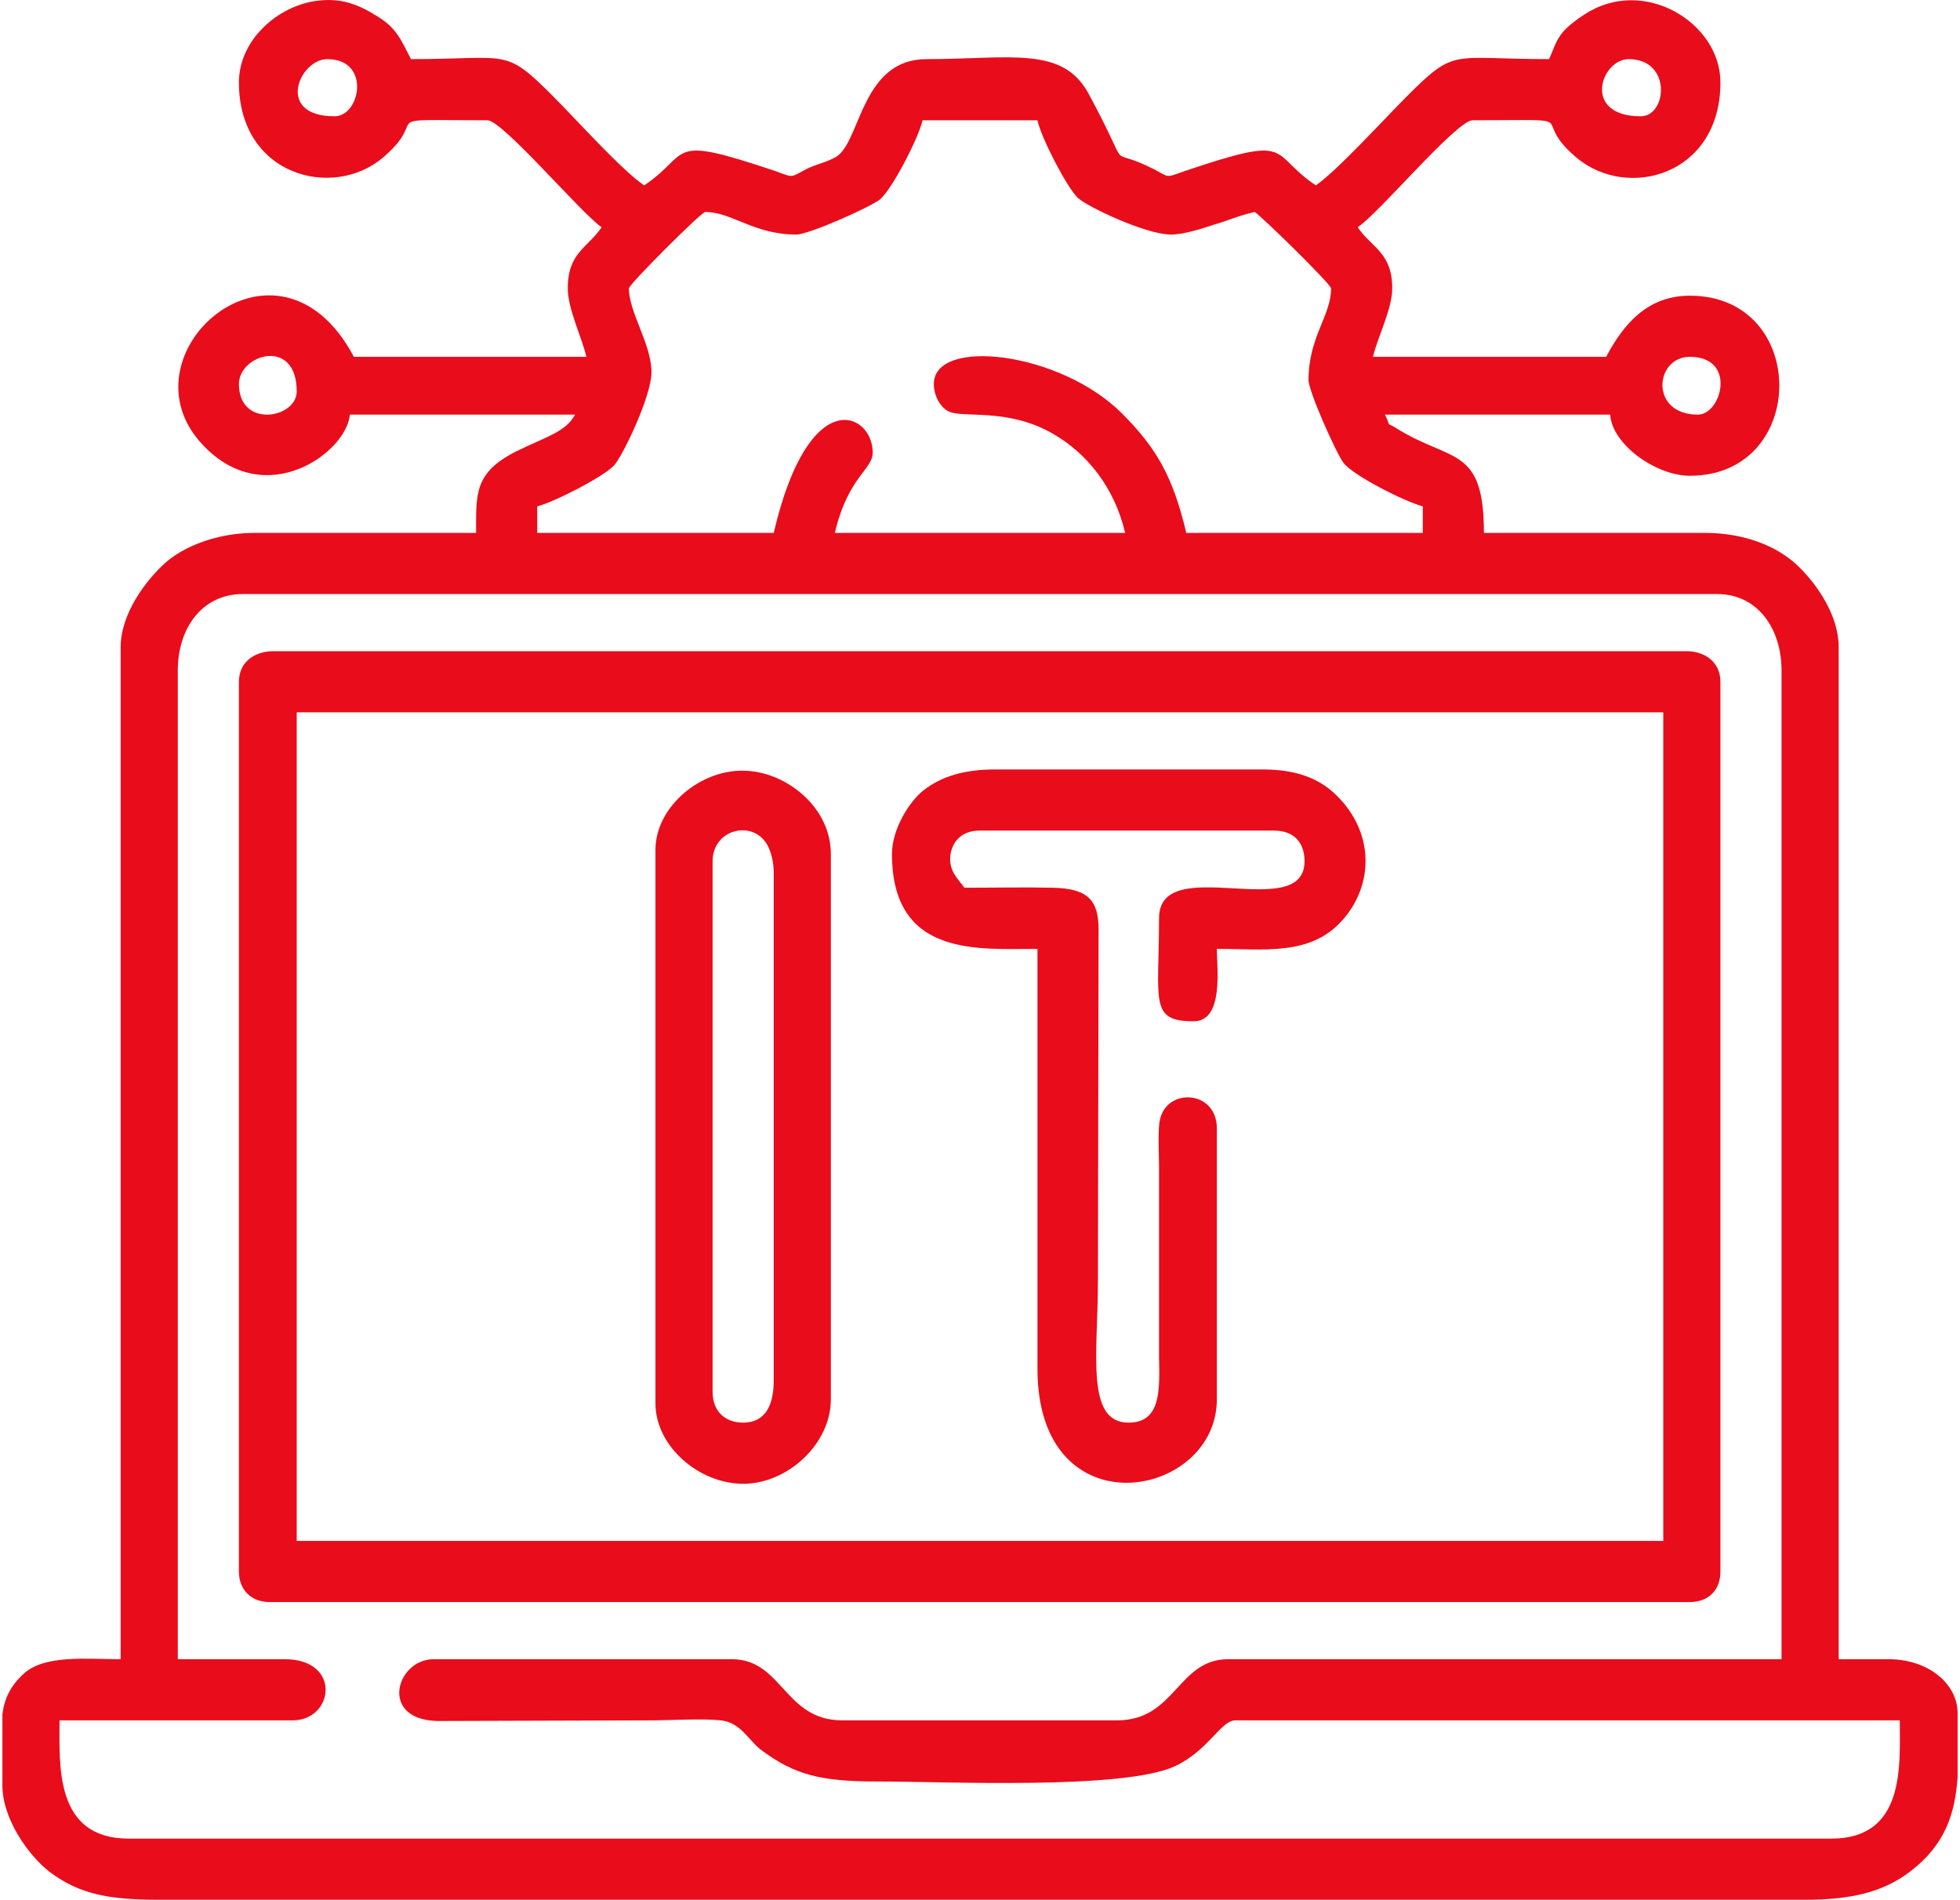 <?xml version="1.0" encoding="UTF-8"?> <svg xmlns="http://www.w3.org/2000/svg" xmlns:xlink="http://www.w3.org/1999/xlink" xmlns:xodm="http://www.corel.com/coreldraw/odm/2003" xml:space="preserve" width="97px" height="94px" version="1.1" style="shape-rendering:geometricPrecision; text-rendering:geometricPrecision; image-rendering:optimizeQuality; fill-rule:evenodd; clip-rule:evenodd" viewBox="0 0 2.943 2.859"> <defs> <style type="text/css"> .fil0 {fill:#E90C1B} </style> </defs> <g id="Contenido_x0020_de_x0020_PowerClip">  <g id="_1799690812336"> <path class="fil0" d="M0.264 1.009c0,-0.063 0.036,-0.115 0.098,-0.115l2.219 0c0.061,0 0.097,0.052 0.097,0.115l0 1.488 -0.833 0c-0.076,0 -0.079,0.092 -0.167,0.092l-0.414 0c-0.087,0 -0.09,-0.092 -0.166,-0.092l-0.449 0c-0.056,0 -0.083,0.091 0.006,0.093l0.322 -0.001c0.029,0 0.077,-0.003 0.104,0 0.031,0.003 0.042,0.031 0.063,0.046 0.049,0.036 0.088,0.046 0.172,0.046 0.104,0 0.371,0.013 0.449,-0.023 0.051,-0.024 0.069,-0.069 0.091,-0.069l1 0c0,0.067 0.009,0.178 -0.103,0.178l-2.563 0c-0.112,0 -0.104,-0.111 -0.104,-0.178l0.351 0c0.062,0 0.074,-0.092 -0.012,-0.092l-0.161 0 0 -1.488zm2.679 1.569l0 0.097c-0.004,0.054 -0.018,0.101 -0.072,0.142 -0.041,0.031 -0.089,0.042 -0.158,0.042l-2.477 0c-0.075,0 -0.12,-0.008 -0.165,-0.042 -0.031,-0.024 -0.071,-0.079 -0.071,-0.13l0 -0.107c0.003,-0.024 0.012,-0.043 0.033,-0.062 0.032,-0.028 0.094,-0.021 0.145,-0.021l0 -1.523c0,-0.05 0.037,-0.099 0.065,-0.125 0.029,-0.027 0.081,-0.047 0.136,-0.047l0.334 0c0,-0.059 -0.003,-0.091 0.061,-0.123 0.045,-0.022 0.074,-0.029 0.088,-0.055l-0.339 0c-0.005,0.057 -0.126,0.145 -0.22,0.047 -0.132,-0.136 0.111,-0.351 0.226,-0.134l0.35 0c-0.007,-0.03 -0.028,-0.072 -0.028,-0.103 0,-0.054 0.03,-0.061 0.051,-0.092 -0.031,-0.021 -0.149,-0.161 -0.172,-0.161 -0.178,0 -0.082,-0.008 -0.157,0.056 -0.075,0.064 -0.217,0.028 -0.217,-0.113 0,-0.064 0.059,-0.116 0.119,-0.123 0.035,-0.004 0.06,0.005 0.09,0.024 0.028,0.017 0.035,0.035 0.05,0.064 0.149,0 0.14,-0.018 0.214,0.056 0.033,0.033 0.104,0.112 0.137,0.134 0.073,-0.049 0.03,-0.078 0.199,-0.021 0.027,0.01 0.021,0.009 0.046,-0.004 0.014,-0.007 0.038,-0.012 0.048,-0.021 0.033,-0.028 0.037,-0.144 0.132,-0.144 0.127,0 0.206,-0.021 0.245,0.054 0.069,0.128 0.02,0.073 0.096,0.111 0.025,0.013 0.018,0.014 0.046,0.004 0.169,-0.057 0.126,-0.028 0.199,0.021 0.032,-0.022 0.104,-0.101 0.137,-0.134 0.074,-0.074 0.066,-0.056 0.214,-0.056 0.008,-0.017 0.009,-0.026 0.021,-0.041 0.009,-0.01 0.021,-0.019 0.032,-0.026 0.089,-0.059 0.205,0.012 0.205,0.102 0,0.14 -0.14,0.178 -0.217,0.113 -0.075,-0.064 0.022,-0.056 -0.156,-0.056 -0.024,0 -0.141,0.14 -0.173,0.161 0.021,0.031 0.052,0.038 0.052,0.092 0,0.031 -0.022,0.073 -0.029,0.103l0.351 0c0.026,-0.049 0.062,-0.092 0.126,-0.092 0.18,0 0.179,0.271 0,0.271 -0.051,0 -0.117,-0.047 -0.12,-0.092l-0.339 0c0.011,0.022 -0.001,0.009 0.018,0.021 0.082,0.051 0.131,0.026 0.131,0.157l0.333 0c0.059,0 0.109,0.02 0.14,0.05 0.027,0.026 0.061,0.073 0.061,0.122l0 1.523 0.075 0c0.061,0 0.104,0.038 0.104,0.081zm-0.391 -1.954c-0.073,0 -0.065,-0.087 -0.012,-0.087 0.071,0 0.048,0.087 0.012,0.087zm-2.196 -0.046c0,-0.045 0.087,-0.071 0.087,0.011 0,0.041 -0.087,0.056 -0.087,-0.011zm0.587 -0.144c0,-0.006 0.109,-0.115 0.115,-0.115 0.04,0 0.073,0.034 0.137,0.034 0.019,0 0.113,-0.042 0.126,-0.053 0.018,-0.015 0.058,-0.092 0.064,-0.119l0.173 0c0.005,0.025 0.044,0.101 0.061,0.117 0.014,0.013 0.102,0.055 0.14,0.055 0.019,0 0.047,-0.009 0.065,-0.015 0.024,-0.007 0.035,-0.013 0.061,-0.019 0.012,0.008 0.115,0.109 0.115,0.115 0,0.041 -0.034,0.073 -0.034,0.138 0,0.017 0.043,0.113 0.053,0.125 0.015,0.019 0.092,0.058 0.119,0.065l0 0.04 -0.356 0c-0.02,-0.084 -0.044,-0.127 -0.097,-0.18 -0.093,-0.093 -0.283,-0.115 -0.283,-0.044 0,0.018 0.01,0.035 0.022,0.041 0.021,0.011 0.087,-0.006 0.156,0.033 0.053,0.03 0.094,0.082 0.11,0.15l-0.437 0c0.02,-0.085 0.057,-0.095 0.057,-0.121 0,-0.06 -0.096,-0.106 -0.149,0.121l-0.356 0 0 -0.04c0.025,-0.006 0.101,-0.045 0.116,-0.062 0.012,-0.013 0.056,-0.103 0.056,-0.14 0,-0.042 -0.034,-0.09 -0.034,-0.126zm1.523 -0.259c-0.089,0 -0.06,-0.086 -0.018,-0.086 0.065,0 0.058,0.086 0.018,0.086zm-1.977 -0.086c0.066,0 0.05,0.086 0.011,0.086 -0.09,0 -0.053,-0.086 -0.011,-0.086z"></path> <path class="fil0" d="M0.443 1.072l2.057 0 0 1.247 -2.057 0 0 -1.247zm-0.087 -0.046l0 1.339c0,0.028 0.019,0.046 0.046,0.046l2.138 0c0.028,0 0.046,-0.018 0.046,-0.046l0 -1.339c0,-0.03 -0.024,-0.046 -0.051,-0.046l-2.127 0c-0.028,0 -0.052,0.016 -0.052,0.046z"></path> <path class="fil0" d="M1.339 1.285c0,0.156 0.13,0.143 0.219,0.143l0 0.632c0,0.246 0.27,0.196 0.27,0.046l0 -0.408c0,-0.058 -0.077,-0.062 -0.086,-0.011 -0.003,0.014 -0.001,0.052 -0.001,0.069l0 0.287c0.001,0.049 0.003,0.098 -0.046,0.098 -0.065,0 -0.046,-0.105 -0.046,-0.213l0.001 -0.529c0,-0.044 -0.016,-0.062 -0.069,-0.063 -0.044,-0.001 -0.089,0 -0.133,0 -0.01,-0.014 -0.024,-0.025 -0.021,-0.05 0.004,-0.023 0.02,-0.036 0.044,-0.036l0.443 0c0.032,0 0.046,0.02 0.046,0.046 0,0.095 -0.219,-0.015 -0.219,0.086 0,0.125 -0.015,0.155 0.052,0.155 0.046,0 0.035,-0.081 0.035,-0.109 0.07,0 0.14,0.011 0.188,-0.042 0.049,-0.054 0.05,-0.135 -0.011,-0.192 -0.026,-0.024 -0.06,-0.036 -0.108,-0.036l-0.403 0c-0.045,0 -0.08,0.01 -0.107,0.031 -0.022,0.017 -0.048,0.059 -0.048,0.096z"></path> <path class="fil0" d="M1.115 2.141c-0.028,0 -0.046,-0.018 -0.046,-0.046l0 -0.799c0,-0.048 0.06,-0.063 0.082,-0.025 0.006,0.01 0.01,0.027 0.01,0.042l0 0.765c0,0.034 -0.011,0.063 -0.046,0.063zm-0.132 -0.862l0 0.833c0,0.065 0.066,0.121 0.132,0.121 0.067,0 0.132,-0.06 0.132,-0.127l0 -0.821c0,-0.069 -0.065,-0.122 -0.127,-0.125 -0.067,-0.004 -0.137,0.053 -0.137,0.119z"></path> </g> </g> </svg> 